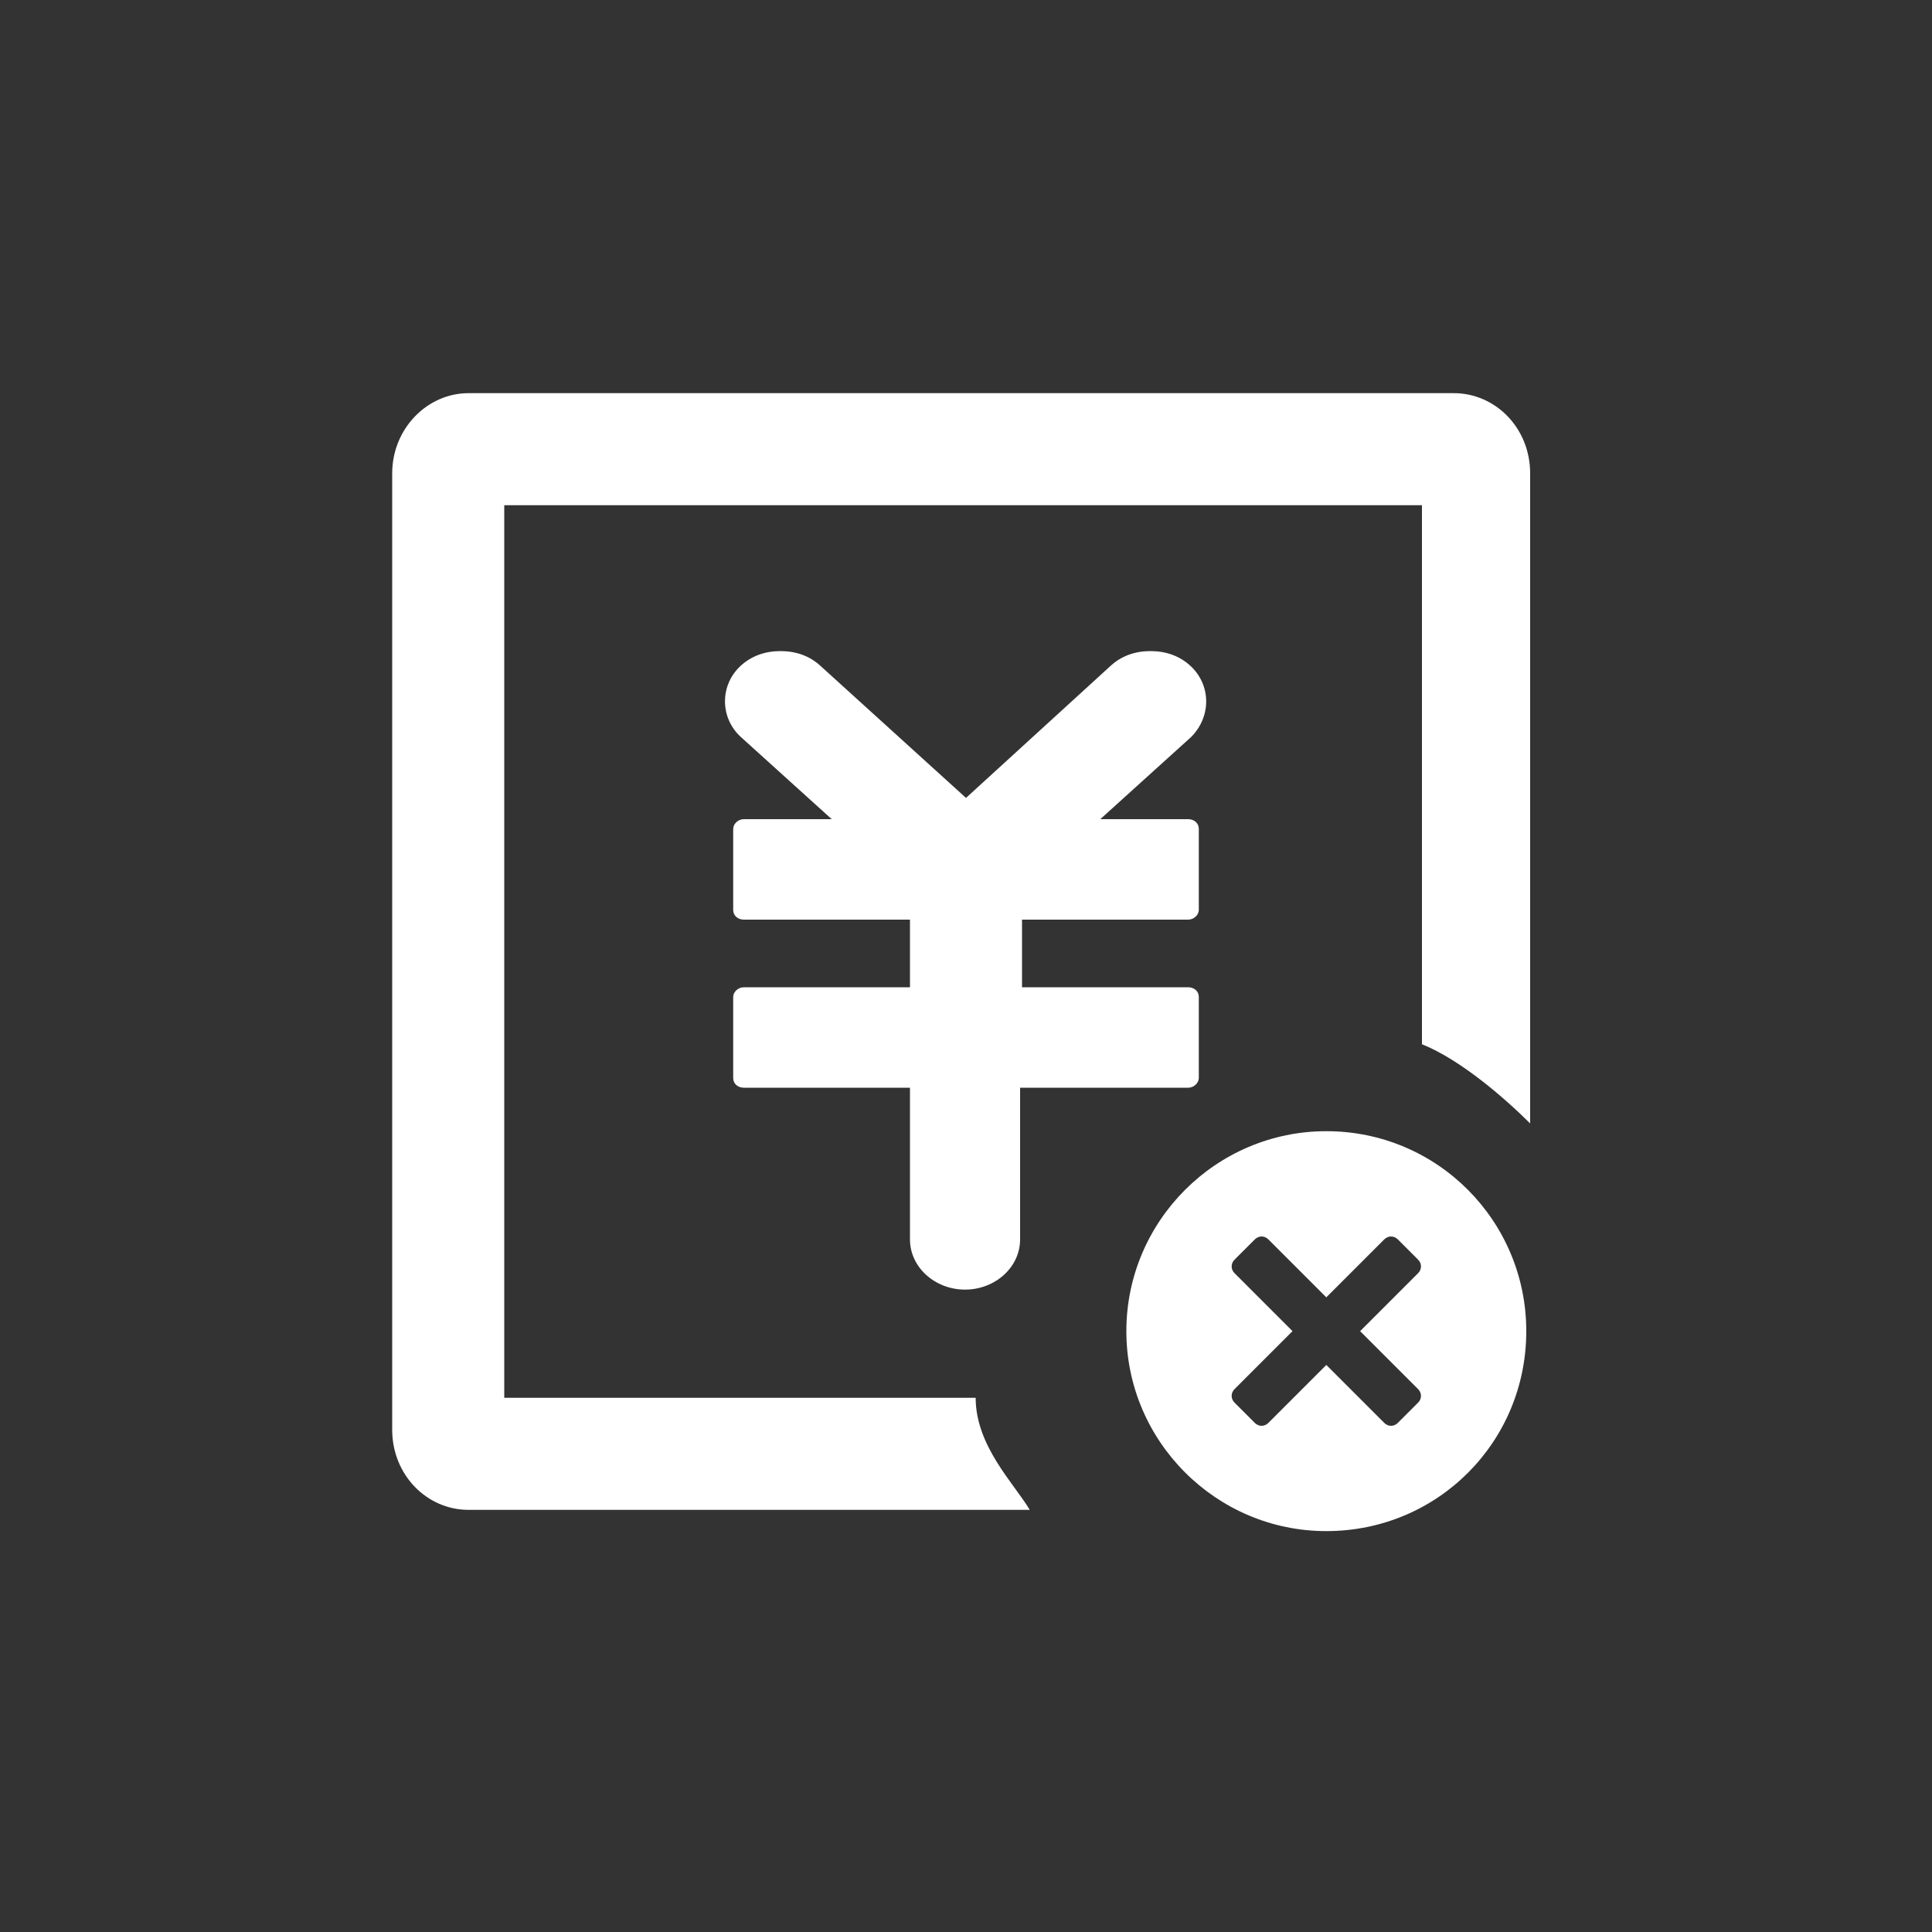 <?xml version="1.0" standalone="no"?><!DOCTYPE svg PUBLIC "-//W3C//DTD SVG 1.1//EN" "http://www.w3.org/Graphics/SVG/1.1/DTD/svg11.dtd"><svg t="1626724538394" class="icon" viewBox="0 0 1024 1024" version="1.1" xmlns="http://www.w3.org/2000/svg" p-id="2165" width="128" height="128" xmlns:xlink="http://www.w3.org/1999/xlink"><rect x="0" y="0" width="1024" height="1024" fill="#333333" stroke="none"/><defs><style type="text/css"></style></defs><path d="M511.488 683.52c15.872 0 29.184-11.776 29.184-26.624v-80.384H629.76c3.072 0 5.632-2.56 5.632-5.12v-43.008c0-3.072-2.56-5.12-5.632-5.12h-88.064v-35.84H629.76c3.072 0 5.632-2.56 5.632-5.12v-43.008c0-3.072-2.56-5.12-5.632-5.12h-46.592l48.128-43.52c10.752-10.752 10.752-27.648-0.512-37.888-5.632-5.12-12.8-7.68-20.992-7.68-8.192 0-15.36 2.56-20.992 7.68l-76.8 70.144-77.312-70.144c-5.632-5.12-12.8-7.68-20.992-7.68-8.192 0-15.36 2.56-20.992 7.68-11.264 10.24-11.264 27.648 0 37.888l48.128 43.52H394.24c-3.072 0-5.632 2.56-5.632 5.12v43.008c0 3.072 2.56 5.12 5.632 5.12h88.064v35.84H394.24c-3.072 0-5.632 2.56-5.632 5.12v43.008c0 3.072 2.56 5.12 5.632 5.12h88.064v80.384c0 14.848 13.312 26.624 29.184 26.624z" p-id="2166" fill="#ffffff"></path><path d="M770.56 208.384h-522.24c-22.016 0-40.448 18.944-40.448 42.496v506.88c0 24.064 18.432 42.496 40.448 42.496h297.472c-8.192-13.824-28.672-33.792-28.672-59.392H267.264V267.776h486.4v285.696c20.48 8.192 44.032 28.672 57.344 41.984V250.88c0-24.064-18.432-42.496-40.448-42.496z" p-id="2167" fill="#ffffff"></path><path d="M702.976 599.552c-58.368 0-105.984 47.616-105.984 105.984 0 58.368 47.616 105.984 105.984 105.984 58.88 0 105.984-47.104 105.984-105.984 0-58.368-47.104-105.984-105.984-105.984z m48.64 136.704c2.048 2.048 2.048 5.12 0 7.168l-10.752 10.752c-2.048 2.048-5.12 2.048-7.168 0l-30.72-30.72-30.72 30.72c-2.048 2.048-5.12 2.048-7.168 0l-10.752-10.752c-2.048-2.048-2.048-5.12 0-7.168l30.72-30.72-30.72-30.72c-2.048-2.048-2.048-5.12 0-7.168l10.752-10.752c2.048-2.048 5.12-2.048 7.168 0l30.72 30.72 30.72-30.72c2.048-2.048 5.12-2.048 7.168 0l10.752 10.752c2.048 2.048 2.048 5.12 0 7.168l-30.72 30.72 30.72 30.72z" p-id="2168" fill="#ffffff"></path></svg>